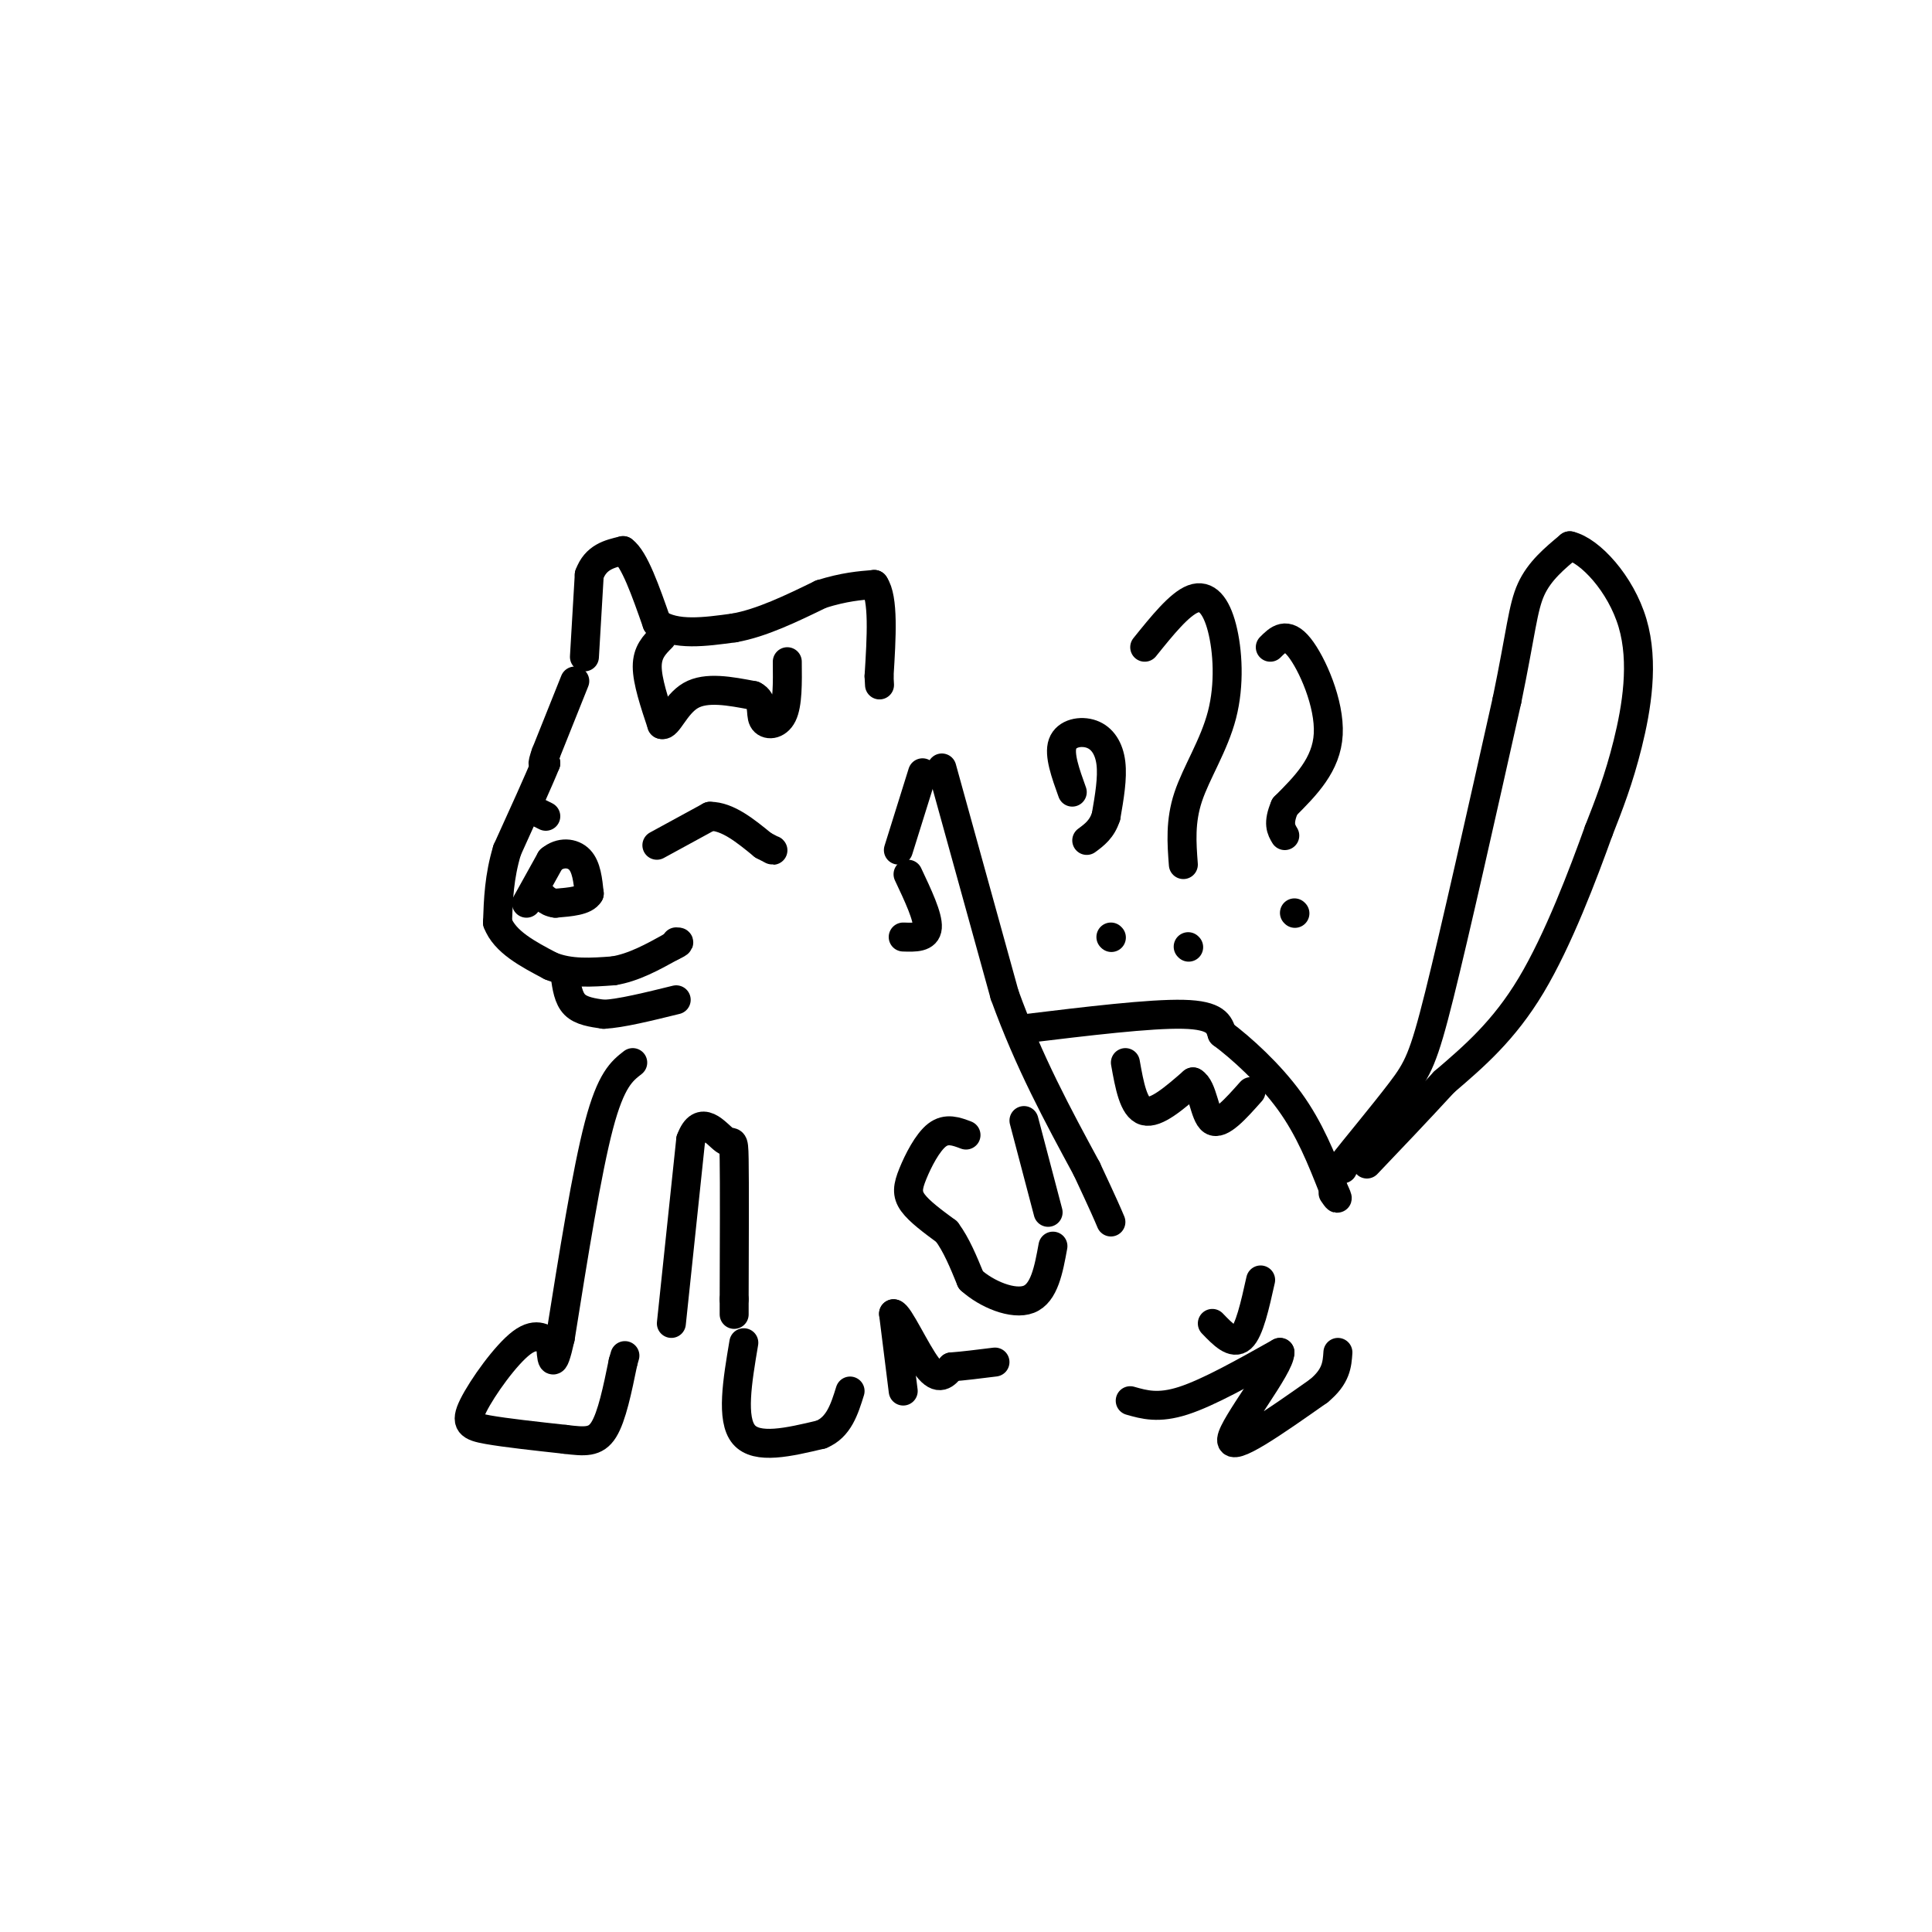 <svg viewBox='0 0 400 400' version='1.1' xmlns='http://www.w3.org/2000/svg' xmlns:xlink='http://www.w3.org/1999/xlink'><g fill='none' stroke='#000000' stroke-width='6' stroke-linecap='round' stroke-linejoin='round'><path d='M121,136c0.000,0.000 1.000,-17.000 1,-17'/><path d='M122,119c1.333,-3.667 4.167,-4.333 7,-5'/><path d='M129,114c2.333,1.667 4.667,8.333 7,15'/><path d='M136,129c3.833,2.667 9.917,1.833 16,1'/><path d='M152,130c5.667,-1.000 11.833,-4.000 18,-7'/><path d='M170,123c4.833,-1.500 7.917,-1.750 11,-2'/><path d='M181,121c2.000,2.833 1.500,10.917 1,19'/><path d='M182,140c0.167,3.167 0.083,1.583 0,0'/><path d='M119,141c0.000,0.000 -6.000,15.000 -6,15'/><path d='M113,156c-1.000,2.833 -0.500,2.417 0,2'/><path d='M113,158c-1.333,3.333 -4.667,10.667 -8,18'/><path d='M105,176c-1.667,5.500 -1.833,10.250 -2,15'/><path d='M103,191c1.500,4.000 6.250,6.500 11,9'/><path d='M114,200c4.000,1.667 8.500,1.333 13,1'/><path d='M127,201c4.167,-0.667 8.083,-2.833 12,-5'/><path d='M139,196c2.167,-1.000 1.583,-1.000 1,-1'/><path d='M117,202c0.333,2.333 0.667,4.667 2,6c1.333,1.333 3.667,1.667 6,2'/><path d='M125,210c3.500,-0.167 9.250,-1.583 15,-3'/><path d='M109,187c0.000,0.000 5.000,-9.000 5,-9'/><path d='M114,178c2.022,-1.711 4.578,-1.489 6,0c1.422,1.489 1.711,4.244 2,7'/><path d='M122,185c-0.833,1.500 -3.917,1.750 -7,2'/><path d='M115,187c-1.833,-0.167 -2.917,-1.583 -4,-3'/><path d='M136,175c0.000,0.000 11.000,-6.000 11,-6'/><path d='M147,169c3.667,0.000 7.333,3.000 11,6'/><path d='M158,175c2.167,1.167 2.083,1.083 2,1'/><path d='M111,168c0.000,0.000 2.000,1.000 2,1'/><path d='M137,132c-1.500,1.500 -3.000,3.000 -3,6c0.000,3.000 1.500,7.500 3,12'/><path d='M137,150c1.222,0.533 2.778,-4.133 6,-6c3.222,-1.867 8.111,-0.933 13,0'/><path d='M156,144c2.238,1.060 1.333,3.708 2,5c0.667,1.292 2.905,1.226 4,-1c1.095,-2.226 1.048,-6.613 1,-11'/><path d='M191,160c0.000,0.000 -5.000,16.000 -5,16'/><path d='M188,181c2.083,4.417 4.167,8.833 4,11c-0.167,2.167 -2.583,2.083 -5,2'/><path d='M195,159c0.000,0.000 13.000,47.000 13,47'/><path d='M208,206c5.000,13.833 11.000,24.917 17,36'/><path d='M225,242c3.667,7.833 4.333,9.417 5,11'/><path d='M131,220c-2.250,1.750 -4.500,3.500 -7,13c-2.500,9.500 -5.250,26.750 -8,44'/><path d='M116,277c-1.667,7.500 -1.833,4.250 -2,1'/><path d='M114,278c-1.065,-0.560 -2.729,-2.459 -6,0c-3.271,2.459 -8.150,9.278 -10,13c-1.850,3.722 -0.671,4.349 3,5c3.671,0.651 9.836,1.325 16,2'/><path d='M117,298c4.089,0.489 6.311,0.711 8,-2c1.689,-2.711 2.844,-8.356 4,-14'/><path d='M129,282c0.667,-2.333 0.333,-1.167 0,0'/><path d='M154,278c-1.333,7.917 -2.667,15.833 0,19c2.667,3.167 9.333,1.583 16,0'/><path d='M170,297c3.667,-1.500 4.833,-5.250 6,-9'/><path d='M139,274c0.000,0.000 4.000,-38.000 4,-38'/><path d='M143,236c2.083,-5.774 5.292,-1.208 7,0c1.708,1.208 1.917,-0.940 2,4c0.083,4.940 0.042,16.970 0,29'/><path d='M152,269c0.000,5.000 0.000,3.000 0,1'/><path d='M187,288c0.000,0.000 -2.000,-16.000 -2,-16'/><path d='M185,272c1.022,-0.044 4.578,7.844 7,11c2.422,3.156 3.711,1.578 5,0'/><path d='M197,283c2.333,-0.167 5.667,-0.583 9,-1'/><path d='M212,213c13.083,-1.583 26.167,-3.167 33,-3c6.833,0.167 7.417,2.083 8,4'/><path d='M253,214c3.956,2.933 9.844,8.267 14,14c4.156,5.733 6.578,11.867 9,18'/><path d='M276,246c1.500,3.167 0.750,2.083 0,1'/><path d='M234,290c2.917,0.833 5.833,1.667 11,0c5.167,-1.667 12.583,-5.833 20,-10'/><path d='M265,280c0.089,2.889 -9.689,15.111 -10,18c-0.311,2.889 8.844,-3.556 18,-10'/><path d='M273,288c3.667,-3.000 3.833,-5.500 4,-8'/><path d='M278,242c0.000,0.000 0.000,-1.000 0,-1'/><path d='M278,241c2.405,-3.083 8.417,-10.292 12,-15c3.583,-4.708 4.738,-6.917 8,-20c3.262,-13.083 8.631,-37.042 14,-61'/><path d='M312,145c2.933,-14.200 3.267,-19.200 5,-23c1.733,-3.800 4.867,-6.400 8,-9'/><path d='M325,113c4.167,0.952 10.583,7.833 13,16c2.417,8.167 0.833,17.619 -1,25c-1.833,7.381 -3.917,12.690 -6,18'/><path d='M331,172c-3.244,9.022 -8.356,22.578 -14,32c-5.644,9.422 -11.822,14.711 -18,20'/><path d='M299,224c-5.667,6.167 -10.833,11.583 -16,17'/><path d='M233,220c0.833,4.667 1.667,9.333 4,10c2.333,0.667 6.167,-2.667 10,-6'/><path d='M247,224c2.089,1.111 2.311,6.889 4,8c1.689,1.111 4.844,-2.444 8,-6'/><path d='M200,235c-2.012,-0.762 -4.024,-1.524 -6,0c-1.976,1.524 -3.917,5.333 -5,8c-1.083,2.667 -1.310,4.190 0,6c1.310,1.810 4.155,3.905 7,6'/><path d='M196,255c2.000,2.667 3.500,6.333 5,10'/><path d='M201,265c3.222,2.933 8.778,5.267 12,4c3.222,-1.267 4.111,-6.133 5,-11'/><path d='M212,232c0.000,0.000 5.000,19.000 5,19'/><path d='M251,274c2.167,2.250 4.333,4.500 6,3c1.667,-1.500 2.833,-6.750 4,-12'/><path d='M237,134c3.601,-4.474 7.203,-8.947 10,-10c2.797,-1.053 4.791,1.316 6,6c1.209,4.684 1.633,11.684 0,18c-1.633,6.316 -5.324,11.947 -7,17c-1.676,5.053 -1.338,9.526 -1,14'/><path d='M246,196c0.000,0.000 0.100,0.100 0.1,0.1'/><path d='M263,134c1.667,-1.667 3.333,-3.333 6,0c2.667,3.333 6.333,11.667 6,18c-0.333,6.333 -4.667,10.667 -9,15'/><path d='M266,167c-1.500,3.500 -0.750,4.750 0,6'/><path d='M268,189c0.000,0.000 0.100,0.100 0.1,0.1'/><path d='M222,164c-1.399,-3.887 -2.798,-7.774 -2,-10c0.798,-2.226 3.792,-2.792 6,-2c2.208,0.792 3.631,2.940 4,6c0.369,3.060 -0.315,7.030 -1,11'/><path d='M229,169c-0.833,2.667 -2.417,3.833 -4,5'/><path d='M230,194c0.000,0.000 0.100,0.100 0.1,0.1'/></g>
</svg>